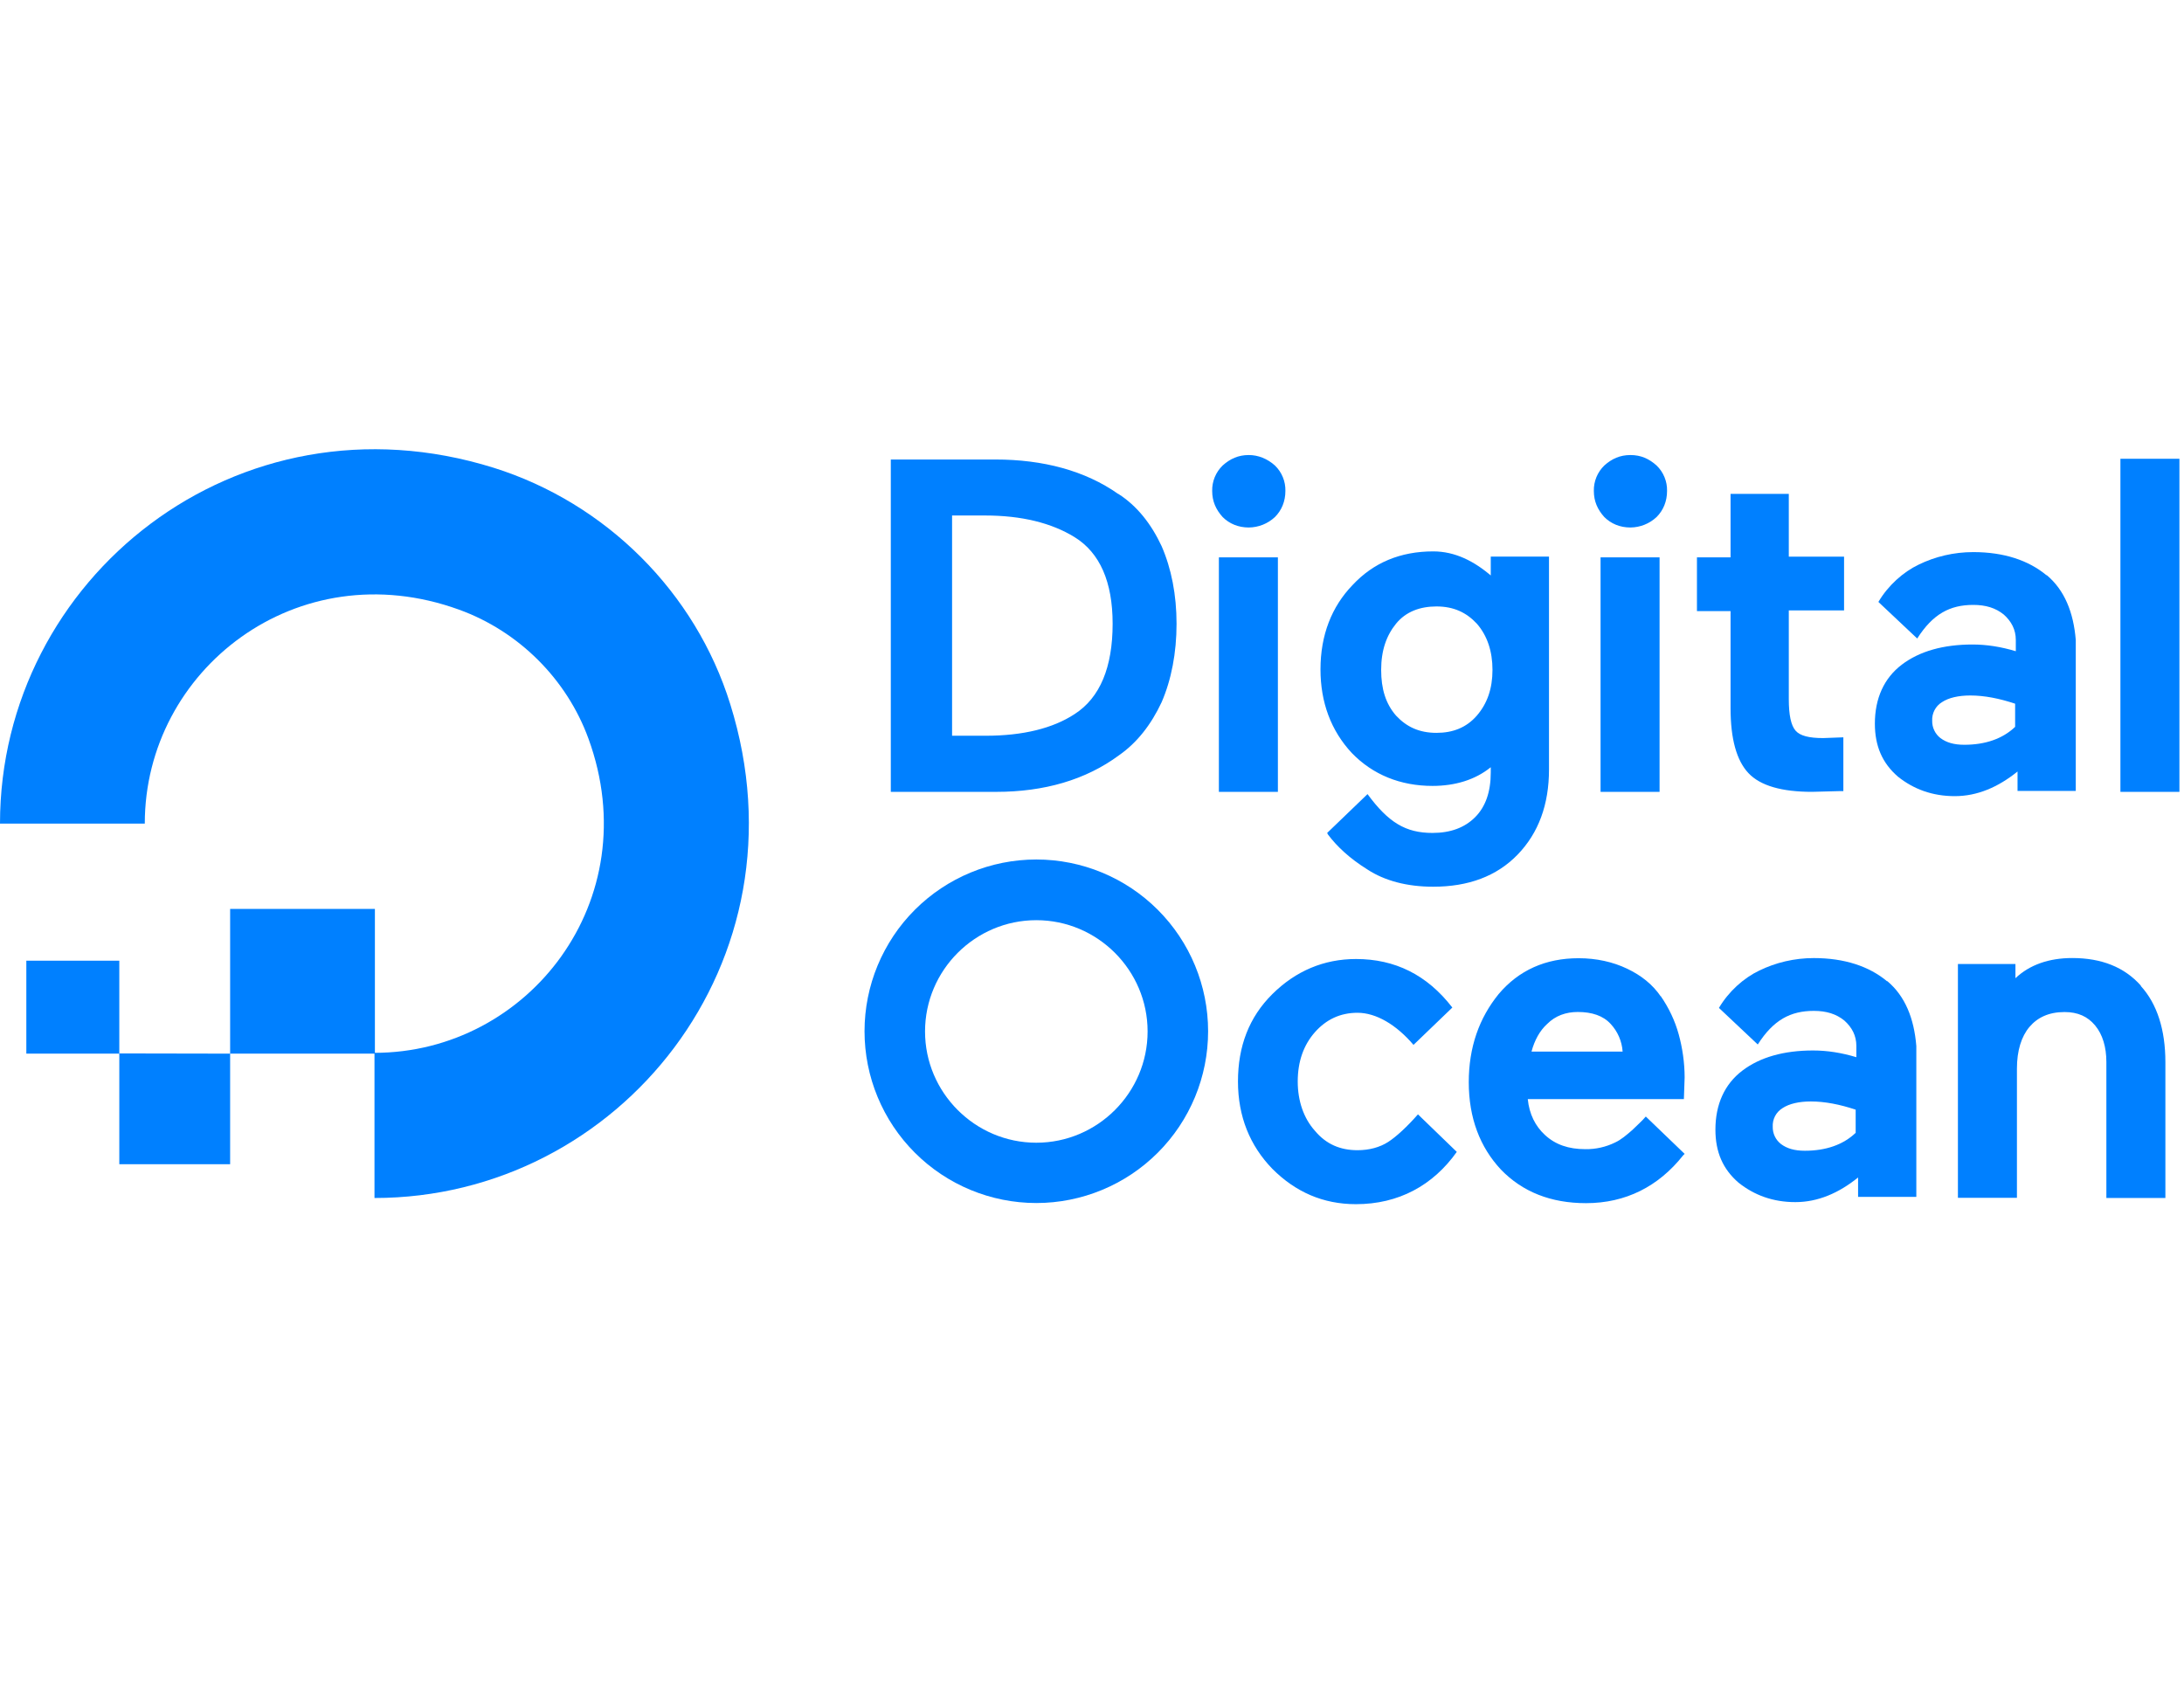 <svg width="105" height="81" viewBox="0 0 105 81" fill="none" xmlns="http://www.w3.org/2000/svg">
<path d="M18.004 57.602V50.622C25.394 50.622 31.129 43.294 28.292 35.517C27.252 32.659 24.944 30.353 22.066 29.312C14.289 26.495 6.961 32.212 6.961 39.6H0C0 27.819 11.4 18.635 23.74 22.493C29.13 24.187 33.436 28.473 35.11 33.863C38.968 46.213 29.782 57.602 18.004 57.602Z" fill="#0080FF"/>
<path fill-rule="evenodd" clip-rule="evenodd" d="M18.024 43.701V50.661H11.064V43.701H18.024ZM11.064 50.661V55.979H5.736V50.651L11.064 50.661ZM5.736 50.661H1.266V46.191H5.736V50.661Z" fill="#0080FF"/>
<path d="M53.754 23.746C52.174 22.633 50.154 22.094 47.854 22.094H42.827V38.074H47.9C50.198 38.074 52.2 37.499 53.8 36.314C54.662 35.714 55.344 34.842 55.847 33.764C56.314 32.687 56.565 31.394 56.565 29.994C56.565 28.594 56.315 27.337 55.847 26.26C55.344 25.183 54.662 24.32 53.764 23.746H53.754ZM45.782 24.786H47.362C49.122 24.786 50.558 25.146 51.662 25.826C52.882 26.58 53.492 27.981 53.492 29.991C53.492 32.074 52.892 33.546 51.662 34.336C50.622 35.018 49.184 35.376 47.389 35.376H45.773V24.779L45.782 24.786ZM60.038 21.879C59.535 21.879 59.14 22.059 58.781 22.382C58.618 22.54 58.489 22.73 58.402 22.94C58.316 23.15 58.273 23.375 58.278 23.603C58.278 24.106 58.458 24.501 58.781 24.86C59.104 25.183 59.535 25.363 60.038 25.363C60.505 25.359 60.954 25.179 61.295 24.86C61.618 24.537 61.798 24.106 61.798 23.603C61.803 23.375 61.761 23.15 61.674 22.94C61.588 22.73 61.459 22.54 61.295 22.382C60.935 22.059 60.495 21.879 60.038 21.879ZM58.6 26.799H61.437V38.074H58.6V26.799ZM71.744 27.732C70.882 26.978 69.949 26.512 68.907 26.512C67.327 26.512 66.034 27.052 65.029 28.128C64.024 29.168 63.485 30.534 63.485 32.186C63.485 33.766 63.988 35.131 64.993 36.208C65.998 37.248 67.327 37.788 68.871 37.788C69.948 37.788 70.918 37.501 71.671 36.89V37.14C71.671 38.074 71.421 38.792 70.917 39.295C70.413 39.798 69.732 40.049 68.87 40.049C67.577 40.049 66.75 39.546 65.746 38.182L63.806 40.049L63.842 40.121C64.272 40.696 64.882 41.271 65.745 41.809C66.571 42.349 67.648 42.635 68.905 42.635C70.593 42.635 71.957 42.132 72.963 41.091C73.969 40.05 74.471 38.685 74.471 36.997V26.763H71.671V27.733L71.744 27.732ZM71 34.411C70.497 34.986 69.85 35.237 69.06 35.237C68.234 35.237 67.624 34.95 67.12 34.411C66.617 33.836 66.402 33.118 66.402 32.211C66.402 31.277 66.652 30.559 67.12 29.985C67.588 29.411 68.27 29.159 69.06 29.159C69.886 29.159 70.496 29.446 71 29.985C71.503 30.56 71.754 31.315 71.754 32.211C71.754 33.107 71.504 33.827 71 34.411ZM76.95 26.799H79.787V38.074H76.95V26.799ZM78.387 21.879C77.884 21.879 77.489 22.059 77.13 22.382C76.967 22.54 76.838 22.73 76.751 22.94C76.665 23.15 76.622 23.375 76.627 23.603C76.627 24.106 76.807 24.501 77.13 24.86C77.453 25.183 77.884 25.363 78.387 25.363C78.855 25.359 79.303 25.179 79.644 24.86C79.967 24.537 80.147 24.106 80.147 23.603C80.152 23.375 80.11 23.15 80.023 22.94C79.937 22.73 79.808 22.54 79.644 22.382C79.284 22.059 78.89 21.879 78.387 21.879ZM86 23.746H83.2V26.798H81.584V29.383H83.2V34.051C83.2 35.523 83.487 36.565 84.062 37.175C84.637 37.785 85.678 38.073 87.114 38.073L88.479 38.037H88.623V35.452L87.653 35.488C86.971 35.488 86.54 35.38 86.323 35.128C86.106 34.876 86 34.375 86 33.621V29.349H88.657V26.764H86V23.749V23.746ZM101.943 22.059H104.78V38.074H101.943V22.059Z" fill="#0080FF"/>
<path d="M98.388 27.659C97.526 26.941 96.341 26.546 94.868 26.546C93.934 26.546 93.038 26.761 92.248 27.146C91.494 27.506 90.776 28.151 90.308 28.941L90.344 28.977L92.174 30.701C92.928 29.516 93.754 29.085 94.867 29.085C95.467 29.085 95.944 29.229 96.339 29.552C96.699 29.875 96.914 30.27 96.914 30.772V31.312C96.196 31.097 95.514 30.989 94.831 30.989C93.431 30.989 92.281 31.312 91.431 31.959C90.581 32.606 90.138 33.575 90.138 34.796C90.138 35.873 90.498 36.699 91.251 37.346C92.005 37.946 92.903 38.28 93.981 38.28C95.059 38.28 96.064 37.85 96.997 37.095V38.029H99.797V30.775C99.689 29.445 99.257 28.369 98.397 27.651L98.388 27.659ZM93.361 33.763C93.684 33.548 94.161 33.44 94.726 33.44C95.408 33.44 96.126 33.584 96.881 33.835V34.948C96.281 35.523 95.445 35.81 94.439 35.81C93.936 35.81 93.577 35.702 93.289 35.487C93.163 35.389 93.062 35.264 92.994 35.12C92.925 34.977 92.891 34.82 92.894 34.661C92.884 34.483 92.922 34.306 93.004 34.148C93.086 33.989 93.21 33.856 93.361 33.763Z" fill="#0080FF"/>
<path d="M68.172 53.579C67.669 54.154 67.132 54.656 66.736 54.909C66.34 55.162 65.838 55.304 65.264 55.304C64.438 55.304 63.756 55.017 63.217 54.37C62.677 53.77 62.391 52.934 62.391 52C62.391 51.03 62.678 50.24 63.217 49.63C63.756 49.02 64.437 48.696 65.264 48.696C66.162 48.696 67.131 49.271 67.957 50.24L69.824 48.445C68.604 46.865 67.059 46.111 65.192 46.111C63.648 46.111 62.292 46.686 61.17 47.799C60.048 48.912 59.518 50.313 59.518 51.999C59.518 53.685 60.093 55.087 61.17 56.199C62.283 57.314 63.61 57.899 65.19 57.899C67.237 57.899 68.89 57.001 70.038 55.385L68.17 53.579H68.172ZM79.842 47.906C79.447 47.331 78.908 46.901 78.226 46.576C77.544 46.251 76.754 46.073 75.892 46.073C74.312 46.073 73.019 46.648 72.05 47.797C71.116 48.947 70.614 50.347 70.614 52.034C70.614 53.758 71.154 55.158 72.158 56.234C73.198 57.311 74.564 57.85 76.252 57.85C78.155 57.85 79.735 57.05 80.92 55.552L80.992 55.48L79.125 53.685C78.945 53.9 78.695 54.115 78.479 54.331C78.192 54.581 77.939 54.798 77.653 54.931C77.207 55.151 76.715 55.262 76.217 55.254C75.417 55.254 74.781 55.039 74.277 54.572C73.81 54.142 73.523 53.567 73.451 52.848H80.956L80.992 51.808C80.992 51.09 80.884 50.372 80.705 49.725C80.526 49.078 80.238 48.468 79.843 47.895L79.842 47.906ZM73.63 50.563C73.774 50.023 74.025 49.558 74.384 49.233C74.779 48.838 75.282 48.658 75.856 48.658C76.538 48.658 77.076 48.838 77.436 49.233C77.775 49.597 77.977 50.067 78.011 50.563H73.63Z" fill="#0080FF"/>
<path d="M90.722 47.179C89.86 46.461 88.675 46.066 87.202 46.066C86.268 46.066 85.372 46.281 84.582 46.666C83.828 47.026 83.11 47.671 82.642 48.461L82.678 48.497L84.508 50.221C85.262 49.036 86.088 48.605 87.201 48.605C87.801 48.605 88.278 48.749 88.673 49.072C89.033 49.395 89.248 49.79 89.248 50.292V50.832C88.53 50.617 87.848 50.509 87.165 50.509C85.765 50.509 84.615 50.832 83.765 51.479C82.915 52.126 82.472 53.095 82.472 54.316C82.472 55.393 82.832 56.219 83.585 56.866C84.339 57.466 85.237 57.8 86.315 57.8C87.393 57.8 88.398 57.37 89.331 56.615V57.549H92.131V50.295C92.023 48.965 91.591 47.889 90.731 47.171L90.722 47.179ZM85.695 53.283C86.018 53.068 86.495 52.96 87.06 52.96C87.742 52.96 88.46 53.104 89.215 53.355V54.468C88.615 55.043 87.779 55.33 86.773 55.33C86.27 55.33 85.911 55.222 85.623 55.007C85.498 54.909 85.396 54.784 85.328 54.641C85.259 54.497 85.225 54.34 85.228 54.181C85.218 54.003 85.256 53.825 85.338 53.667C85.42 53.509 85.544 53.377 85.695 53.283Z" fill="#0080FF"/>
<path d="M102.93 47.394C102.13 46.496 101.027 46.064 99.626 46.064C98.513 46.064 97.579 46.387 96.896 47.034V46.352H94.131V57.592H96.968V51.379C96.968 50.517 97.183 49.835 97.568 49.379C97.953 48.923 98.502 48.661 99.256 48.661C99.902 48.661 100.369 48.876 100.728 49.307C101.087 49.738 101.268 50.347 101.268 51.067V57.602H104.105V51.067C104.105 49.523 103.71 48.267 102.92 47.404L102.93 47.394ZM49.823 57.844C47.633 57.843 45.532 56.973 43.983 55.424C42.434 53.876 41.564 51.775 41.564 49.585C41.564 47.394 42.434 45.294 43.983 43.745C45.532 42.196 47.633 41.326 49.823 41.326C52.013 41.326 54.114 42.196 55.663 43.745C57.212 45.294 58.082 47.394 58.082 49.585C58.082 51.775 57.212 53.876 55.663 55.424C54.114 56.973 52.013 57.843 49.823 57.844ZM49.823 44.244C46.878 44.244 44.473 46.65 44.473 49.594C44.473 52.538 46.879 54.944 49.823 54.944C52.767 54.944 55.173 52.538 55.173 49.594C55.173 46.65 52.767 44.244 49.823 44.244Z" fill="#0080FF"/>
</svg>

